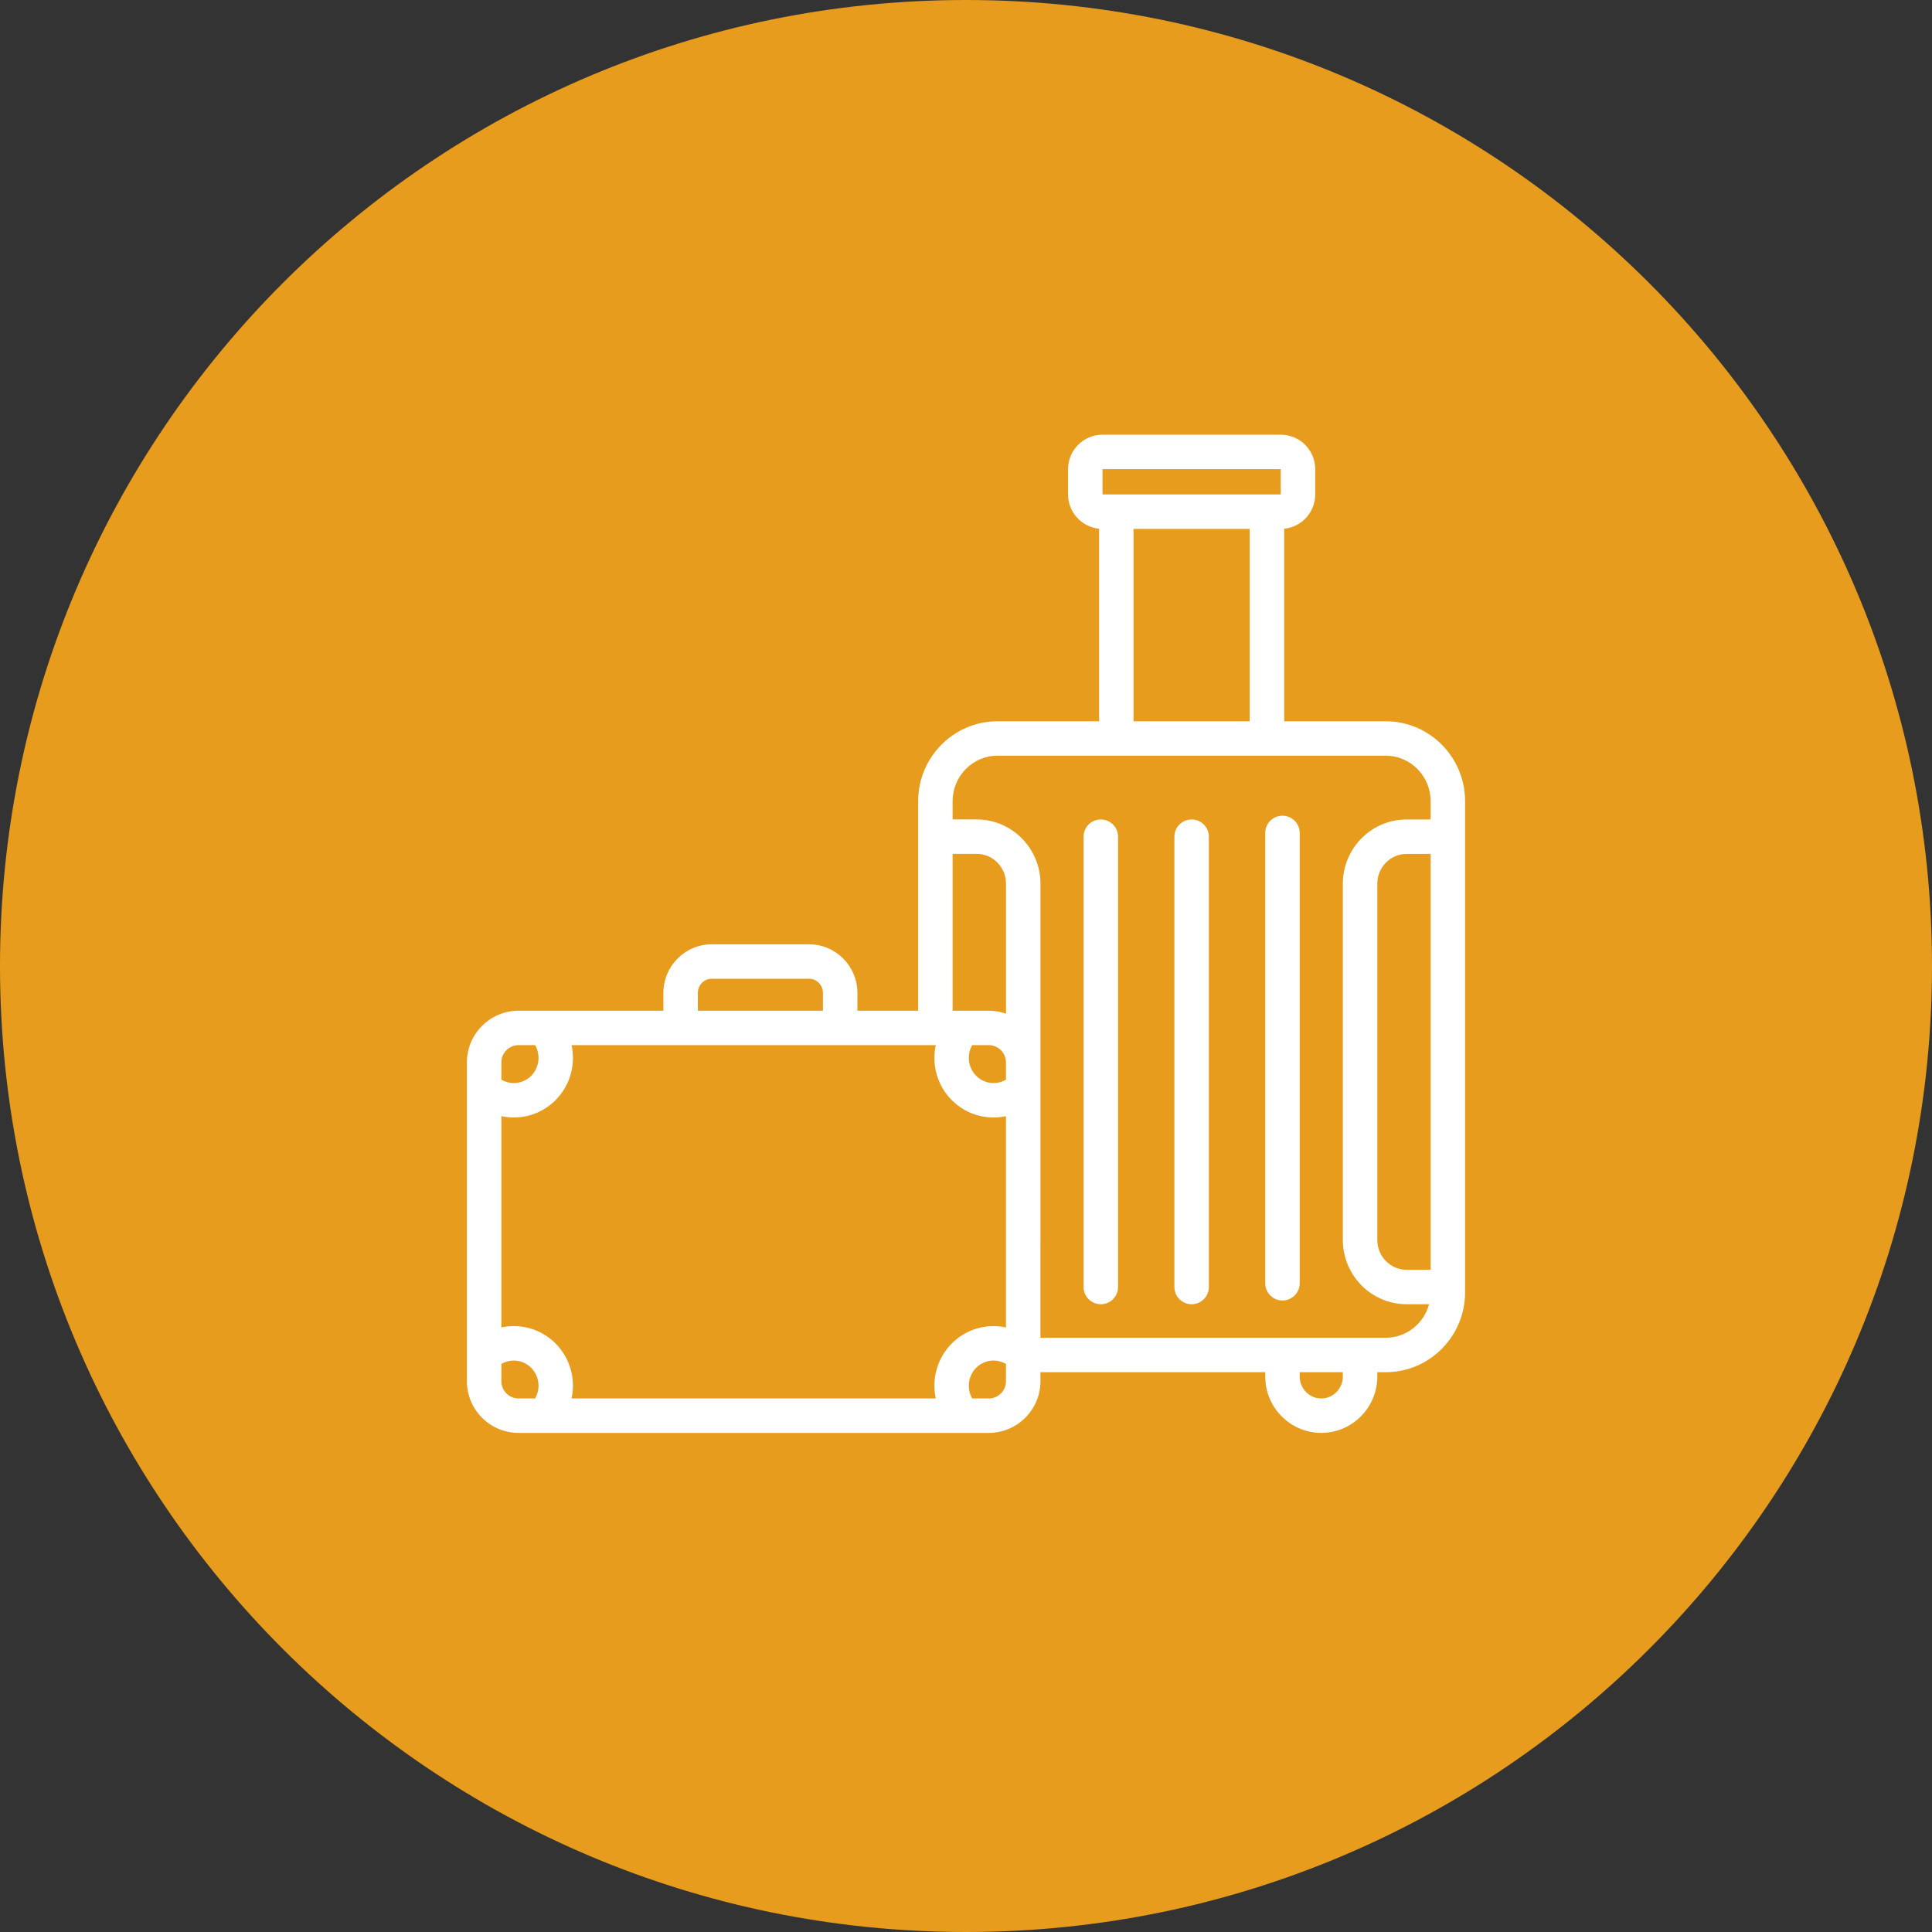 <svg width="120" height="120" viewBox="0 0 120 120" fill="none" xmlns="http://www.w3.org/2000/svg">
<rect x="0" y="0" width="120" height="120" fill="#333333" stroke="none"/>
<path fill-rule="evenodd" clip-rule="evenodd" d="M60 0C93.137 0 120 26.863 120 60C120 93.137 93.137 120 60 120C26.863 120 0 93.137 0 60C0 26.863 26.863 0 60 0Z" fill="#E79C1D"/>
<path fill-rule="evenodd" clip-rule="evenodd" d="M78.715 30.712H79.55V29.138H68.48V30.712H69.315C69.323 30.712 69.33 30.712 69.337 30.712H78.693C78.7 30.712 78.707 30.712 78.715 30.712ZM68.266 32.84C67.186 32.733 66.339 31.82 66.339 30.712V29.138C66.339 27.959 67.3 27 68.48 27H79.55C80.731 27 81.691 27.959 81.691 29.138V30.712C81.691 31.82 80.844 32.733 79.763 32.84V44.8H86.074C88.79 44.8 91 47.028 91 49.764V80.265C91 83.003 88.79 85.229 86.074 85.229H85.547V85.497C85.547 87.429 83.987 89 82.067 89C80.148 89 78.586 87.429 78.586 85.497V85.229H64.623V85.793C64.623 87.561 63.183 89 61.411 89H32.211C30.441 89 29 87.561 29 85.793V65.984C29 64.216 30.441 62.777 32.211 62.777H41.204V61.67C41.204 60.007 42.55 58.654 44.203 58.654H50.256C51.91 58.654 53.255 60.007 53.255 61.67V62.777H57.028V51.981L57.028 51.965L57.028 51.95V49.764C57.028 47.028 59.239 44.8 61.956 44.8H68.266V32.84ZM77.622 32.85V44.8H70.407V32.85H77.622ZM51.114 62.777V61.67C51.114 61.186 50.73 60.792 50.256 60.792H44.203C43.73 60.792 43.345 61.186 43.345 61.67V62.777H51.114ZM62.482 82.449C62.231 82.396 61.974 82.368 61.712 82.368H61.711C60.727 82.368 59.801 82.755 59.106 83.457C58.193 84.38 57.865 85.673 58.122 86.862H35.502C35.758 85.673 35.43 84.38 34.517 83.456C33.822 82.755 32.897 82.368 31.912 82.368H31.911C31.649 82.368 31.391 82.396 31.141 82.45V69.328C31.391 69.381 31.649 69.409 31.911 69.409H31.912C32.896 69.409 33.821 69.022 34.517 68.321C35.43 67.398 35.758 66.105 35.502 64.915H58.065C58.076 64.916 58.087 64.916 58.099 64.916L58.121 64.916C57.865 66.105 58.193 67.398 59.106 68.321C59.802 69.023 60.726 69.409 61.711 69.409H61.712C61.974 69.409 62.231 69.382 62.482 69.328V82.449ZM32.994 84.959C33.503 85.475 33.584 86.261 33.237 86.862H32.211C31.62 86.862 31.141 86.382 31.141 85.793V84.718C31.372 84.58 31.637 84.506 31.912 84.506C32.32 84.506 32.705 84.668 32.994 84.959ZM62.482 84.717C62.25 84.579 61.986 84.506 61.711 84.506C61.303 84.506 60.918 84.668 60.629 84.96C60.12 85.475 60.039 86.261 60.387 86.862H61.411C62.002 86.862 62.482 86.382 62.482 85.793V84.717ZM62.482 65.984V67.06C62.25 67.198 61.986 67.271 61.711 67.271C61.303 67.271 60.919 67.11 60.629 66.818C60.12 66.302 60.039 65.516 60.386 64.915H61.411C62.002 64.915 62.482 65.395 62.482 65.984ZM31.141 67.059C31.373 67.197 31.637 67.271 31.912 67.271C32.32 67.271 32.705 67.11 32.995 66.818C33.504 66.302 33.584 65.516 33.237 64.915H32.211C31.62 64.915 31.141 65.395 31.141 65.984V67.059ZM86.074 83.091H64.623V77.11C64.625 77.081 64.626 77.052 64.626 77.022V54.887C64.626 52.687 62.848 50.897 60.663 50.897H59.169V49.764C59.169 48.206 60.419 46.938 61.956 46.938H86.074C87.61 46.938 88.859 48.206 88.859 49.764V50.899H87.368C85.183 50.899 83.406 52.689 83.406 54.889V77.018C83.406 79.218 85.183 81.008 87.368 81.008H88.762C88.44 82.207 87.357 83.091 86.074 83.091ZM62.485 54.887V62.962C62.15 62.842 61.788 62.777 61.411 62.777H59.169V53.035H60.663C61.668 53.035 62.485 53.865 62.485 54.887ZM80.727 85.229V85.497C80.727 86.249 81.329 86.862 82.067 86.862C82.805 86.862 83.406 86.249 83.406 85.497V85.229H80.727ZM88.859 53.037V78.87H87.368C86.364 78.87 85.547 78.039 85.547 77.018V54.889C85.547 53.868 86.364 53.037 87.368 53.037H88.859ZM68.373 81.008C67.781 81.008 67.303 80.529 67.303 79.939V51.968C67.303 51.378 67.781 50.899 68.373 50.899C68.965 50.899 69.444 51.378 69.444 51.968V79.939C69.444 80.529 68.965 81.008 68.373 81.008ZM72.944 79.939C72.944 80.529 73.423 81.008 74.015 81.008C74.607 81.008 75.085 80.529 75.085 79.939V51.968C75.085 51.378 74.607 50.899 74.015 50.899C73.423 50.899 72.944 51.378 72.944 51.968V79.939ZM79.656 80.776C79.064 80.776 78.586 80.297 78.586 79.707V51.736C78.586 51.145 79.064 50.666 79.656 50.666C80.248 50.666 80.727 51.145 80.727 51.736V79.707C80.727 80.297 80.248 80.776 79.656 80.776Z" fill="white"/>
</svg>
